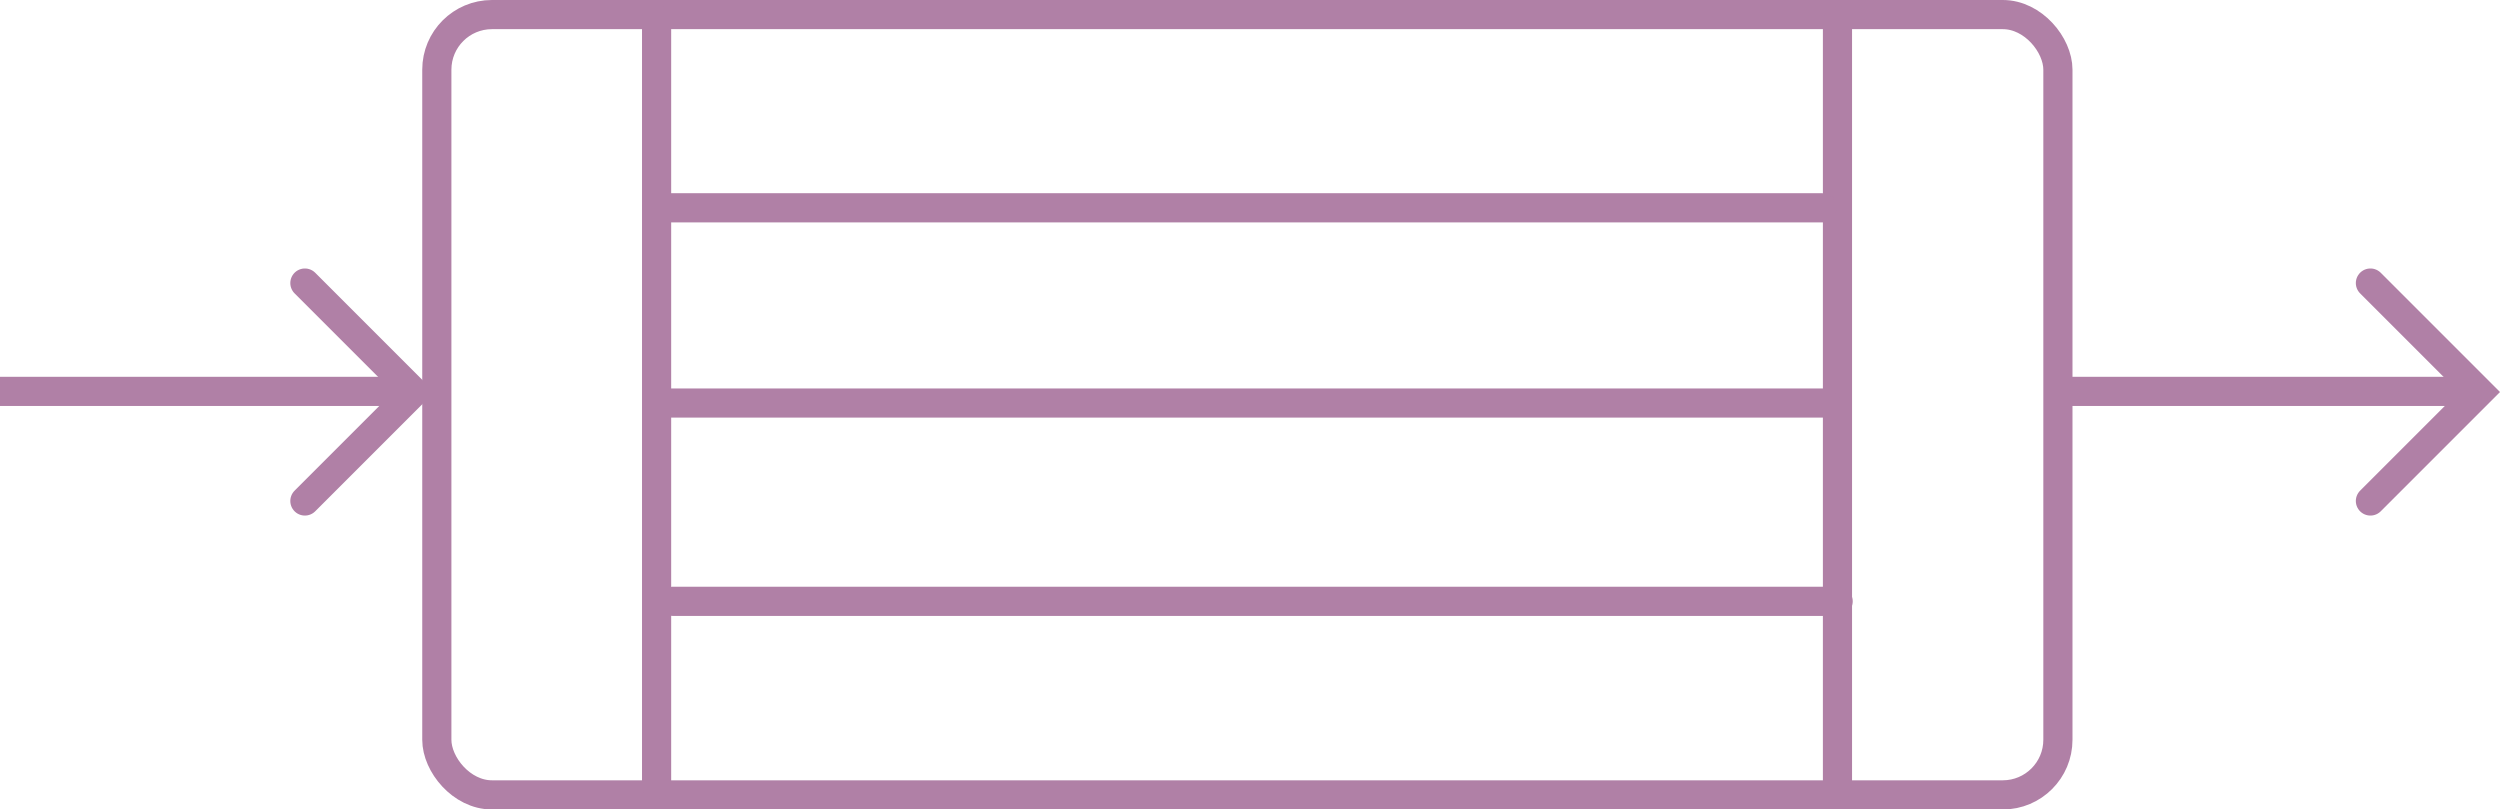 <svg xmlns="http://www.w3.org/2000/svg" width="171.43" height="55.507" viewBox="0 0 171.43 55.507">
  <g id="mdi_exchangers" transform="translate(0 1)">
    <g id="Group_1895" data-name="Group 1895" transform="translate(29.954)">
      <rect id="Rectangle_1481" data-name="Rectangle 1481" width="111.161" height="53.507" rx="3.779" transform="translate(0)" fill="none" stroke="#b080a6" stroke-linecap="round" stroke-miterlimit="10" stroke-width="2"/>
      <line id="Line_334" data-name="Line 334" y2="52.539" transform="translate(15.07 0.276)" fill="none" stroke="#b080a6" stroke-linecap="round" stroke-miterlimit="10" stroke-width="2"/>
      <line id="Line_335" data-name="Line 335" y2="52.539" transform="translate(96.045 0.415)" fill="none" stroke="#b080a6" stroke-linecap="round" stroke-miterlimit="10" stroke-width="2"/>
      <line id="Line_336" data-name="Line 336" x2="79.914" transform="translate(15.093 13.25)" fill="none" stroke="#b080a6" stroke-linecap="round" stroke-miterlimit="10" stroke-width="2"/>
      <line id="Line_337" data-name="Line 337" x2="79.914" transform="translate(15.301 26.638)" fill="none" stroke="#b080a6" stroke-linecap="round" stroke-miterlimit="10" stroke-width="2"/>
      <line id="Line_338" data-name="Line 338" x2="79.914" transform="translate(16.176 40.234)" fill="none" stroke="#b080a6" stroke-linecap="round" stroke-miterlimit="10" stroke-width="2"/>
    </g>
    <line id="Line_592" data-name="Line 592" x2="28.417" transform="translate(141.636 25.838)" fill="none" stroke="#b080a6" stroke-miterlimit="10" stroke-width="2"/>
    <path id="Path_4222" data-name="Path 4222" d="M144.186,1558.432l7.472,7.472-7.472,7.472" transform="translate(18.358 -1540.022)" fill="none" stroke="#b080a6" stroke-linecap="round" stroke-miterlimit="10" stroke-width="2"/>
    <line id="Line_593" data-name="Line 593" x2="28.417" transform="translate(0 25.838)" fill="none" stroke="#b080a6" stroke-miterlimit="10" stroke-width="2"/>
    <path id="Path_4223" data-name="Path 4223" d="M144.186,1558.432l7.472,7.472-7.472,7.472" transform="translate(-123.279 -1540.022)" fill="none" stroke="#b080a6" stroke-linecap="round" stroke-miterlimit="10" stroke-width="2"/>
  </g>
</svg>
